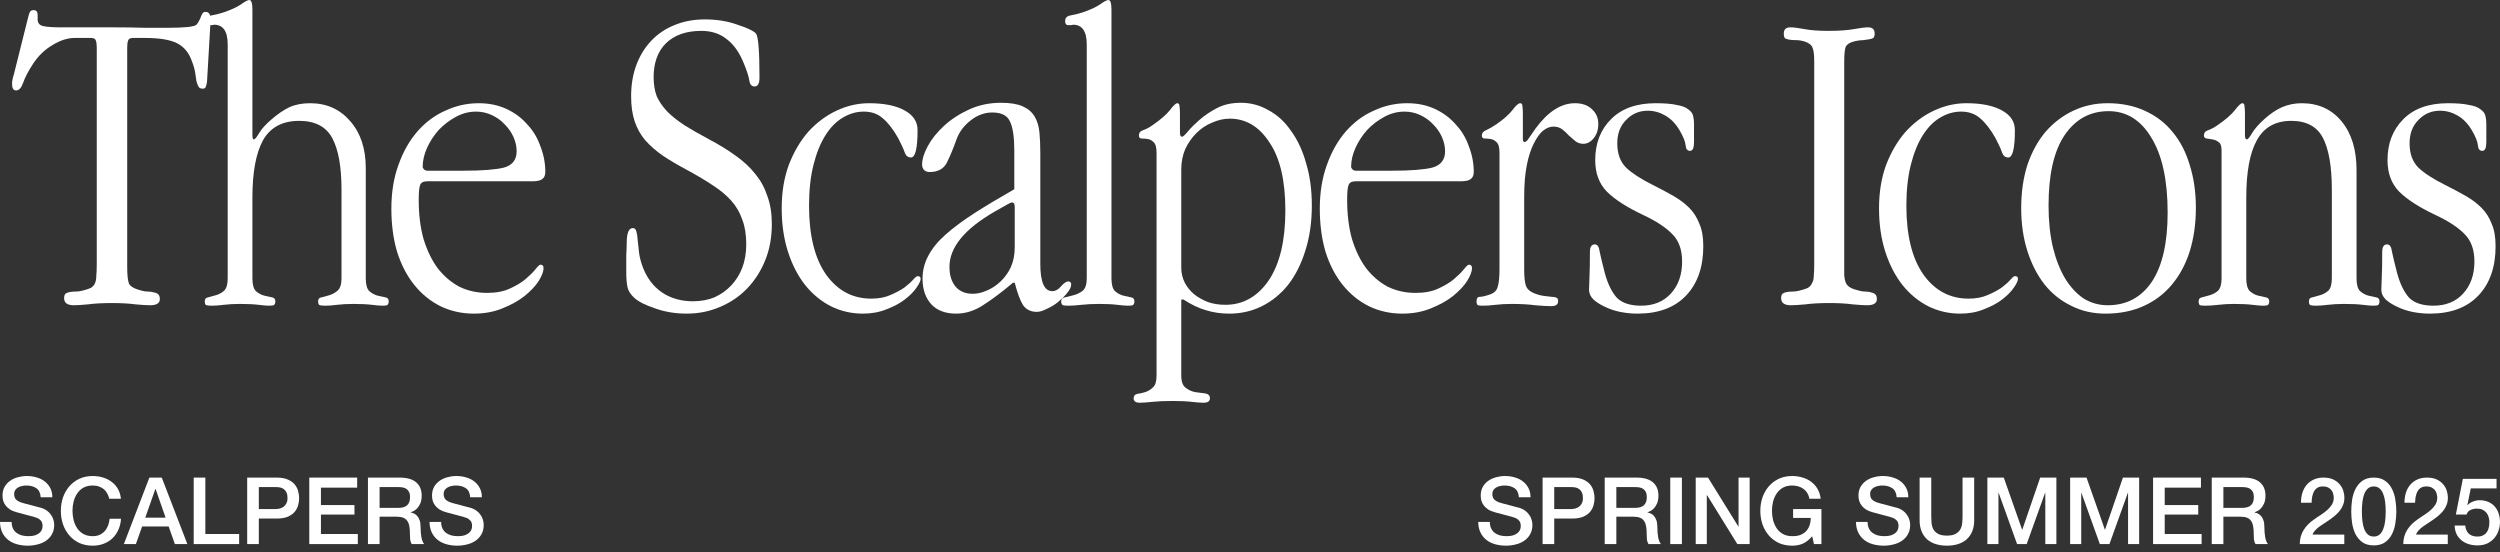 <svg width="240" height="53" viewBox="0 0 240 53" fill="none" xmlns="http://www.w3.org/2000/svg">
<rect x="0" y="0" width="240" height="53" fill="#333333" stroke="none"/>
<path d="M235.003 9.909C235.878 9.909 236.555 9.966 237.035 10.079C237.544 10.163 237.911 10.304 238.136 10.502C238.39 10.671 238.546 10.883 238.602 11.137C238.659 11.363 238.687 11.617 238.687 11.899V13.636C238.687 14.2 238.56 14.483 238.306 14.483C238.052 14.483 237.911 14.313 237.882 13.975C237.854 13.607 237.656 13.113 237.289 12.492C236.922 11.871 236.471 11.405 235.934 11.095C235.398 10.784 234.833 10.629 234.24 10.629C233.422 10.629 232.73 10.925 232.166 11.518C231.601 12.083 231.319 12.831 231.319 13.763C231.319 14.751 231.601 15.527 232.166 16.092C232.73 16.628 233.577 17.179 234.706 17.743C235.44 18.11 236.104 18.463 236.697 18.802C237.289 19.141 237.798 19.522 238.221 19.945C238.645 20.369 238.969 20.877 239.195 21.47C239.449 22.034 239.576 22.754 239.576 23.63C239.576 25.634 239.026 27.215 237.925 28.372C236.824 29.53 235.271 30.108 233.267 30.108C232.702 30.108 232.137 30.052 231.573 29.939C231.036 29.826 230.542 29.657 230.091 29.431C229.667 29.233 229.314 29.008 229.032 28.753C228.75 28.471 228.608 28.161 228.608 27.822C228.608 27.596 228.623 27.187 228.651 26.594C228.679 25.973 228.693 25.168 228.693 24.18C228.693 23.7 228.848 23.46 229.159 23.46C229.413 23.46 229.568 23.686 229.625 24.138C229.709 24.561 229.879 25.267 230.133 26.255C230.415 27.271 230.796 28.048 231.276 28.584C231.784 29.092 232.561 29.346 233.605 29.346C234.791 29.346 235.737 28.965 236.443 28.203C237.177 27.412 237.544 26.382 237.544 25.112C237.544 23.982 237.233 23.107 236.612 22.486C235.991 21.837 235.045 21.216 233.775 20.623C232.222 19.889 231.064 19.141 230.302 18.378C229.568 17.616 229.201 16.614 229.201 15.372C229.201 13.763 229.709 12.45 230.726 11.434C231.742 10.417 233.168 9.909 235.003 9.909Z" fill="white"/>
<path d="M215.515 10.925V12.916C215.515 13.226 215.571 13.382 215.684 13.382C215.797 13.382 215.966 13.184 216.192 12.789C216.446 12.365 216.842 11.914 217.378 11.434C217.943 10.925 218.507 10.544 219.072 10.29C219.665 10.036 220.3 9.909 220.977 9.909C222.558 9.909 223.829 10.488 224.789 11.645C225.749 12.803 226.228 14.37 226.228 16.346V26.721C226.228 27.314 226.341 27.723 226.567 27.949C226.793 28.146 227.047 28.288 227.329 28.372C227.612 28.429 227.866 28.485 228.092 28.542C228.318 28.57 228.43 28.697 228.43 28.923C228.43 29.12 228.374 29.247 228.261 29.304C228.176 29.332 228.021 29.346 227.795 29.346C227.598 29.346 227.273 29.318 226.821 29.262C226.37 29.205 225.777 29.177 225.043 29.177C224.45 29.177 223.928 29.205 223.476 29.262C223.052 29.318 222.685 29.346 222.375 29.346C222.121 29.346 221.937 29.332 221.824 29.304C221.711 29.276 221.655 29.149 221.655 28.923C221.655 28.697 221.768 28.57 221.994 28.542C222.22 28.485 222.474 28.415 222.756 28.33C223.038 28.245 223.292 28.104 223.518 27.907C223.744 27.681 223.857 27.285 223.857 26.721V18.209C223.857 16.007 223.575 14.356 223.01 13.255C222.445 12.153 221.429 11.603 219.961 11.603C218.437 11.603 217.336 12.224 216.658 13.466C215.981 14.68 215.642 16.515 215.642 18.971V26.721C215.642 27.314 215.755 27.723 215.981 27.949C216.206 28.146 216.46 28.288 216.743 28.372C217.025 28.429 217.279 28.485 217.505 28.542C217.731 28.57 217.844 28.697 217.844 28.923C217.844 29.12 217.787 29.247 217.674 29.304C217.59 29.332 217.434 29.346 217.209 29.346C217.011 29.346 216.686 29.318 216.235 29.262C215.783 29.205 215.19 29.177 214.456 29.177C213.92 29.177 213.426 29.205 212.974 29.262C212.522 29.318 212.099 29.346 211.704 29.346C211.478 29.346 211.308 29.332 211.195 29.304C211.111 29.247 211.068 29.12 211.068 28.923C211.068 28.697 211.181 28.57 211.407 28.542C211.633 28.485 211.887 28.415 212.169 28.33C212.452 28.245 212.706 28.104 212.932 27.907C213.157 27.681 213.27 27.285 213.27 26.721V14.44C213.27 14.017 213.172 13.749 212.974 13.636C212.805 13.495 212.607 13.41 212.381 13.382C212.183 13.353 212 13.325 211.831 13.297C211.661 13.269 211.577 13.17 211.577 13.001C211.577 12.746 211.718 12.577 212 12.492C212.311 12.379 212.621 12.21 212.932 11.984C213.666 11.476 214.202 11.01 214.541 10.587C214.88 10.135 215.12 9.909 215.261 9.909C215.402 9.909 215.472 10.008 215.472 10.206C215.501 10.375 215.515 10.615 215.515 10.925Z" fill="white"/>
<path d="M202.335 9.909C203.662 9.909 204.848 10.149 205.892 10.629C206.965 11.109 207.854 11.787 208.56 12.662C209.294 13.537 209.845 14.595 210.212 15.838C210.607 17.08 210.804 18.449 210.804 19.945C210.804 21.47 210.607 22.867 210.212 24.138C209.816 25.38 209.238 26.453 208.475 27.356C207.741 28.231 206.838 28.909 205.765 29.389C204.692 29.869 203.478 30.108 202.123 30.108C200.909 30.108 199.808 29.854 198.82 29.346C197.832 28.866 196.985 28.189 196.28 27.314C195.574 26.41 195.023 25.337 194.628 24.095C194.233 22.853 194.035 21.484 194.035 19.988C194.035 18.463 194.233 17.08 194.628 15.838C195.051 14.595 195.63 13.537 196.364 12.662C197.126 11.787 198.016 11.109 199.032 10.629C200.048 10.149 201.149 9.909 202.335 9.909ZM202.42 10.671C200.641 10.671 199.23 11.448 198.185 13.001C197.169 14.525 196.661 16.769 196.661 19.734C196.661 21.23 196.802 22.571 197.084 23.756C197.366 24.914 197.762 25.916 198.27 26.763C198.778 27.582 199.371 28.217 200.048 28.669C200.754 29.092 201.516 29.304 202.335 29.304C204.142 29.304 205.553 28.556 206.57 27.059C207.586 25.535 208.094 23.319 208.094 20.411C208.094 17.306 207.572 14.906 206.527 13.212C205.511 11.518 204.142 10.671 202.42 10.671Z" fill="white"/>
<path d="M188.771 9.909C190.211 9.909 191.34 10.135 192.159 10.587C193.006 11.038 193.429 11.674 193.429 12.492C193.429 14.243 193.218 15.118 192.794 15.118C192.512 15.118 192.314 14.963 192.201 14.652C192.088 14.313 191.877 13.847 191.566 13.255C191.086 12.408 190.592 11.772 190.084 11.349C189.604 10.925 188.997 10.714 188.263 10.714C187.557 10.714 186.88 10.911 186.231 11.307C185.609 11.674 185.059 12.238 184.579 13.001C184.099 13.763 183.718 14.709 183.436 15.838C183.153 16.967 183.012 18.266 183.012 19.734C183.012 22.613 183.563 24.829 184.664 26.382C185.765 27.907 187.205 28.669 188.983 28.669C189.689 28.669 190.296 28.556 190.804 28.33C191.34 28.104 191.792 27.864 192.159 27.61C192.526 27.328 192.808 27.074 193.006 26.848C193.204 26.622 193.345 26.509 193.429 26.509C193.627 26.509 193.726 26.594 193.726 26.763C193.726 26.961 193.585 27.257 193.302 27.652C193.048 28.019 192.681 28.386 192.201 28.753C191.721 29.12 191.143 29.431 190.465 29.685C189.788 29.967 189.025 30.108 188.178 30.108C187.077 30.108 186.047 29.869 185.087 29.389C184.156 28.909 183.337 28.231 182.631 27.356C181.925 26.453 181.375 25.38 180.98 24.138C180.584 22.895 180.387 21.512 180.387 19.988C180.387 18.463 180.613 17.08 181.064 15.838C181.544 14.595 182.165 13.537 182.928 12.662C183.718 11.787 184.621 11.109 185.638 10.629C186.654 10.149 187.699 9.909 188.771 9.909Z" fill="white"/>
<path d="M177.046 5.929V25.323C177.046 25.775 177.046 26.156 177.046 26.467C177.074 26.749 177.13 26.989 177.215 27.186C177.3 27.356 177.441 27.497 177.639 27.61C177.836 27.723 178.119 27.822 178.486 27.906C178.683 27.963 178.881 27.991 179.078 27.991C179.304 27.991 179.488 28.019 179.629 28.076C179.798 28.104 179.925 28.16 180.01 28.245C180.123 28.33 180.179 28.485 180.179 28.711C180.179 29.106 179.869 29.304 179.248 29.304C178.937 29.304 178.471 29.276 177.85 29.219C177.258 29.134 176.509 29.092 175.606 29.092C174.703 29.092 173.94 29.134 173.319 29.219C172.698 29.276 172.232 29.304 171.922 29.304C171.301 29.304 170.99 29.078 170.99 28.626C170.99 28.429 171.033 28.288 171.117 28.203C171.23 28.118 171.371 28.062 171.541 28.033C171.71 28.005 171.894 27.991 172.091 27.991C172.289 27.991 172.501 27.963 172.726 27.906C173.065 27.822 173.333 27.737 173.531 27.652C173.729 27.539 173.87 27.384 173.954 27.186C174.067 26.989 174.124 26.749 174.124 26.467C174.152 26.184 174.166 25.803 174.166 25.323V5.929C174.166 5.251 174.11 4.799 173.997 4.573C173.912 4.319 173.658 4.122 173.235 3.981C172.952 3.896 172.684 3.854 172.43 3.854C172.204 3.854 171.992 3.839 171.795 3.811C171.625 3.783 171.484 3.741 171.371 3.684C171.287 3.599 171.244 3.444 171.244 3.218C171.244 2.823 171.456 2.625 171.88 2.625C172.19 2.625 172.642 2.682 173.235 2.795C173.827 2.908 174.59 2.964 175.521 2.964C176.538 2.964 177.356 2.908 177.977 2.795C178.599 2.682 179.05 2.625 179.333 2.625C179.756 2.625 179.968 2.823 179.968 3.218C179.968 3.416 179.925 3.557 179.841 3.642C179.756 3.698 179.629 3.741 179.46 3.769C179.29 3.797 179.093 3.825 178.867 3.854C178.641 3.854 178.401 3.882 178.147 3.938C177.61 4.051 177.286 4.249 177.173 4.531C177.088 4.785 177.046 5.251 177.046 5.929Z" fill="white"/>
<path d="M158.942 9.909C159.817 9.909 160.495 9.966 160.975 10.079C161.483 10.163 161.85 10.304 162.076 10.502C162.33 10.671 162.485 10.883 162.542 11.137C162.598 11.363 162.626 11.617 162.626 11.899V13.636C162.626 14.2 162.499 14.483 162.245 14.483C161.991 14.483 161.85 14.313 161.822 13.975C161.794 13.607 161.596 13.113 161.229 12.492C160.862 11.871 160.41 11.405 159.874 11.095C159.337 10.784 158.773 10.629 158.18 10.629C157.361 10.629 156.67 10.925 156.105 11.518C155.54 12.083 155.258 12.831 155.258 13.763C155.258 14.751 155.54 15.527 156.105 16.092C156.67 16.628 157.517 17.179 158.646 17.743C159.38 18.11 160.043 18.463 160.636 18.802C161.229 19.141 161.737 19.522 162.161 19.945C162.584 20.369 162.909 20.877 163.134 21.47C163.389 22.034 163.516 22.754 163.516 23.63C163.516 25.634 162.965 27.215 161.864 28.372C160.763 29.53 159.21 30.108 157.206 30.108C156.641 30.108 156.077 30.052 155.512 29.939C154.976 29.826 154.482 29.657 154.03 29.431C153.607 29.233 153.254 29.008 152.971 28.753C152.689 28.471 152.548 28.161 152.548 27.822C152.548 27.596 152.562 27.187 152.59 26.594C152.618 25.973 152.633 25.168 152.633 24.18C152.633 23.7 152.788 23.46 153.098 23.46C153.352 23.46 153.508 23.686 153.564 24.138C153.649 24.561 153.818 25.267 154.072 26.255C154.355 27.271 154.736 28.048 155.216 28.584C155.724 29.092 156.5 29.346 157.545 29.346C158.73 29.346 159.676 28.965 160.382 28.203C161.116 27.412 161.483 26.382 161.483 25.112C161.483 23.982 161.172 23.107 160.551 22.486C159.93 21.837 158.985 21.216 157.714 20.623C156.161 19.889 155.004 19.141 154.242 18.378C153.508 17.616 153.141 16.614 153.141 15.372C153.141 13.763 153.649 12.45 154.665 11.434C155.681 10.417 157.107 9.909 158.942 9.909Z" fill="white"/>
<path d="M146.195 10.925V13.339C146.195 13.537 146.252 13.636 146.365 13.636C146.45 13.636 146.548 13.565 146.661 13.424L147.423 12.323C148.609 10.714 149.865 9.909 151.192 9.909C151.898 9.909 152.449 10.107 152.844 10.502C153.239 10.869 153.437 11.335 153.437 11.899C153.437 12.464 153.281 12.93 152.971 13.297C152.689 13.636 152.364 13.805 151.997 13.805C151.715 13.805 151.461 13.72 151.235 13.551C151.037 13.382 150.825 13.198 150.599 13.001C150.402 12.775 150.19 12.577 149.964 12.408C149.738 12.238 149.456 12.153 149.117 12.153C148.807 12.153 148.482 12.281 148.143 12.535C147.833 12.789 147.536 13.198 147.254 13.763C146.972 14.299 146.746 14.991 146.577 15.838C146.407 16.685 146.322 17.701 146.322 18.887V25.874C146.322 26.608 146.379 27.13 146.492 27.441C146.605 27.751 146.873 27.991 147.296 28.161C147.663 28.302 147.988 28.386 148.27 28.415C148.553 28.443 148.793 28.471 148.99 28.499C149.188 28.499 149.329 28.528 149.414 28.584C149.527 28.612 149.583 28.725 149.583 28.923C149.583 29.233 149.357 29.389 148.906 29.389C148.539 29.389 148.03 29.36 147.381 29.304C146.76 29.219 146.012 29.177 145.137 29.177C144.572 29.177 144.05 29.205 143.57 29.262C143.118 29.318 142.723 29.346 142.384 29.346C142.158 29.346 141.989 29.332 141.876 29.304C141.791 29.247 141.749 29.12 141.749 28.923C141.749 28.64 141.848 28.499 142.045 28.499C142.271 28.499 142.624 28.415 143.104 28.245C143.471 28.104 143.697 27.864 143.782 27.525C143.895 27.158 143.951 26.608 143.951 25.874V14.652C143.951 14.144 143.852 13.805 143.655 13.636C143.485 13.466 143.288 13.367 143.062 13.339C142.864 13.311 142.681 13.297 142.511 13.297C142.342 13.297 142.257 13.198 142.257 13.001C142.257 12.775 142.398 12.605 142.681 12.492C142.991 12.351 143.33 12.153 143.697 11.899C144.346 11.448 144.84 11.01 145.179 10.587C145.518 10.135 145.772 9.909 145.941 9.909C146.082 9.909 146.153 10.008 146.153 10.206C146.181 10.375 146.195 10.615 146.195 10.925Z" fill="white"/>
<path d="M133.646 16.388C135.396 16.388 136.681 16.289 137.5 16.092C138.318 15.866 138.728 15.344 138.728 14.525C138.728 14.073 138.629 13.622 138.431 13.17C138.234 12.718 137.951 12.309 137.584 11.942C137.245 11.575 136.836 11.278 136.356 11.053C135.876 10.827 135.368 10.714 134.832 10.714C134.154 10.714 133.505 10.883 132.884 11.222C132.263 11.561 131.712 11.984 131.232 12.492C130.781 13.001 130.414 13.565 130.131 14.186C129.849 14.807 129.708 15.414 129.708 16.007C129.708 16.092 129.75 16.177 129.835 16.261C129.92 16.346 130.032 16.388 130.174 16.388H133.646ZM140.21 17.404H130.131C129.764 17.404 129.538 17.532 129.454 17.786C129.369 18.012 129.327 18.477 129.327 19.183C129.327 20.595 129.482 21.851 129.792 22.952C130.131 24.053 130.583 24.985 131.148 25.747C131.74 26.509 132.432 27.102 133.223 27.525C134.041 27.921 134.931 28.118 135.89 28.118C136.766 28.118 137.5 27.977 138.092 27.695C138.713 27.412 139.222 27.102 139.617 26.763C140.012 26.424 140.323 26.114 140.548 25.831C140.774 25.549 140.93 25.408 141.014 25.408C141.212 25.408 141.311 25.521 141.311 25.747C141.311 26.057 141.155 26.467 140.845 26.975C140.534 27.455 140.083 27.935 139.49 28.415C138.925 28.866 138.219 29.262 137.373 29.6C136.554 29.939 135.636 30.108 134.62 30.108C133.463 30.108 132.39 29.869 131.402 29.389C130.442 28.909 129.609 28.231 128.903 27.356C128.197 26.481 127.647 25.422 127.252 24.18C126.885 22.938 126.701 21.555 126.701 20.03C126.701 18.477 126.927 17.08 127.379 15.838C127.83 14.567 128.437 13.495 129.2 12.619C129.962 11.744 130.851 11.081 131.867 10.629C132.884 10.149 133.957 9.909 135.086 9.909C136.074 9.909 136.963 10.093 137.754 10.46C138.544 10.827 139.208 11.321 139.744 11.942C140.309 12.535 140.732 13.24 141.014 14.059C141.325 14.85 141.48 15.668 141.48 16.515C141.48 16.826 141.381 17.052 141.184 17.193C141.014 17.334 140.69 17.404 140.21 17.404Z" fill="white"/>
<path d="M113.275 10.925V12.746C113.275 13 113.345 13.127 113.486 13.127C113.571 13.127 113.754 12.958 114.037 12.619C114.319 12.28 114.686 11.914 115.138 11.518C115.618 11.095 116.182 10.714 116.832 10.375C117.481 10.036 118.243 9.867 119.118 9.867C120.078 9.867 120.967 10.107 121.786 10.587C122.633 11.038 123.353 11.702 123.946 12.577C124.567 13.424 125.047 14.454 125.386 15.668C125.753 16.882 125.936 18.237 125.936 19.733C125.936 21.343 125.724 22.797 125.301 24.095C124.906 25.366 124.355 26.452 123.649 27.356C122.944 28.231 122.111 28.909 121.151 29.389C120.191 29.868 119.147 30.108 118.017 30.108C117.199 30.108 116.436 29.995 115.731 29.77C115.053 29.572 114.347 29.233 113.613 28.753H113.402V36.037C113.402 36.63 113.543 37.025 113.825 37.223C114.107 37.448 114.418 37.59 114.757 37.646C115.124 37.703 115.448 37.745 115.731 37.773C116.013 37.83 116.154 37.985 116.154 38.239C116.154 38.521 115.942 38.662 115.519 38.662C115.265 38.662 114.898 38.634 114.418 38.578C113.938 38.521 113.331 38.493 112.597 38.493C111.807 38.493 111.143 38.521 110.607 38.578C110.099 38.634 109.703 38.662 109.421 38.662C109.026 38.662 108.828 38.521 108.828 38.239C108.828 38.013 108.941 37.872 109.167 37.815C109.393 37.787 109.647 37.731 109.929 37.646C110.211 37.561 110.466 37.406 110.691 37.18C110.917 36.983 111.03 36.602 111.03 36.037V14.652C111.03 14.144 110.931 13.805 110.734 13.636C110.564 13.466 110.367 13.367 110.141 13.339C109.943 13.311 109.76 13.297 109.59 13.297C109.421 13.297 109.336 13.198 109.336 13C109.336 12.746 109.477 12.577 109.76 12.492C110.07 12.379 110.381 12.21 110.691 11.984C111.425 11.476 111.962 11.01 112.301 10.587C112.639 10.135 112.879 9.909 113.02 9.909C113.162 9.909 113.232 10.008 113.232 10.206C113.26 10.375 113.275 10.615 113.275 10.925ZM113.402 25.704C113.402 26.212 113.514 26.692 113.74 27.144C113.966 27.568 114.263 27.935 114.63 28.245C115.025 28.556 115.477 28.81 115.985 29.007C116.493 29.177 117.043 29.261 117.636 29.261C119.33 29.261 120.713 28.485 121.786 26.932C122.859 25.351 123.395 23.107 123.395 20.199C123.395 17.348 122.887 15.174 121.871 13.678C120.883 12.153 119.612 11.391 118.06 11.391C117.495 11.391 116.93 11.518 116.366 11.772C115.801 11.998 115.293 12.337 114.841 12.789C114.418 13.212 114.065 13.72 113.783 14.313C113.529 14.906 113.402 15.555 113.402 16.261V25.704Z" fill="white"/>
<path d="M106.701 0.932V26.721C106.701 27.314 106.813 27.723 107.039 27.949C107.265 28.146 107.519 28.288 107.802 28.372C108.084 28.429 108.338 28.485 108.564 28.542C108.79 28.57 108.903 28.697 108.903 28.923C108.903 29.12 108.846 29.247 108.733 29.304C108.648 29.332 108.493 29.346 108.267 29.346C108.042 29.346 107.703 29.318 107.251 29.262C106.799 29.205 106.221 29.177 105.515 29.177C104.894 29.177 104.329 29.205 103.821 29.262C103.341 29.318 102.932 29.346 102.593 29.346C102.339 29.346 102.155 29.332 102.042 29.304C101.93 29.247 101.873 29.12 101.873 28.923C101.873 28.697 102 28.57 102.254 28.542C102.508 28.485 102.791 28.415 103.101 28.33C103.412 28.245 103.694 28.104 103.948 27.906C104.202 27.68 104.329 27.285 104.329 26.721V4.277C104.329 3.007 103.892 2.371 103.016 2.371C102.988 2.371 102.932 2.386 102.847 2.414C102.791 2.414 102.692 2.414 102.551 2.414C102.353 2.414 102.254 2.287 102.254 2.033C102.254 1.722 102.424 1.539 102.762 1.482C103.101 1.426 103.496 1.327 103.948 1.186C104.682 0.932 105.233 0.678 105.6 0.423C105.995 0.141 106.263 0 106.404 0C106.602 0 106.701 0.311 106.701 0.932Z" fill="white"/>
<path d="M99.87 14.694V25.323C99.87 27.073 100.251 27.949 101.014 27.949C101.324 27.949 101.607 27.793 101.861 27.483C102.143 27.172 102.369 27.017 102.538 27.017C102.736 27.017 102.835 27.116 102.835 27.314C102.835 27.539 102.708 27.808 102.454 28.118C102.228 28.4 101.945 28.683 101.607 28.965C101.268 29.247 100.901 29.473 100.506 29.642C100.139 29.84 99.814 29.939 99.532 29.939C98.967 29.939 98.529 29.727 98.219 29.304C97.936 28.852 97.668 28.132 97.414 27.144H97.245C96.172 28.047 95.212 28.767 94.365 29.304C93.547 29.84 92.686 30.108 91.782 30.108C90.766 30.108 89.975 29.812 89.411 29.219C88.846 28.598 88.564 27.779 88.564 26.763C88.564 25.973 88.747 25.238 89.114 24.561C89.481 23.855 90.032 23.178 90.766 22.528C91.528 21.851 92.46 21.159 93.561 20.453C94.662 19.748 95.932 18.985 97.372 18.167V14.44C97.372 13.142 97.231 12.21 96.948 11.645C96.694 11.081 96.13 10.798 95.255 10.798C94.521 10.798 93.829 11.052 93.18 11.561C92.53 12.069 92.079 12.676 91.825 13.382C91.514 14.257 91.203 15.005 90.893 15.626C90.582 16.219 90.032 16.515 89.241 16.515C89.044 16.515 88.874 16.459 88.733 16.346C88.592 16.205 88.522 16.021 88.522 15.795C88.522 15.287 88.705 14.694 89.072 14.017C89.439 13.339 89.961 12.69 90.639 12.069C91.316 11.448 92.121 10.925 93.053 10.502C93.984 10.078 95.001 9.867 96.102 9.867C96.977 9.867 97.668 9.98 98.177 10.206C98.685 10.431 99.066 10.756 99.32 11.179C99.574 11.603 99.729 12.111 99.786 12.704C99.842 13.297 99.87 13.96 99.87 14.694ZM97.414 19.86C97.414 19.578 97.33 19.437 97.16 19.437C97.076 19.437 96.934 19.494 96.737 19.606L95.466 20.326C92.587 21.992 91.147 23.756 91.147 25.62C91.147 26.41 91.345 27.045 91.74 27.525C92.135 27.977 92.686 28.203 93.391 28.203C93.815 28.203 94.252 28.104 94.704 27.906C95.184 27.709 95.622 27.426 96.017 27.059C96.44 26.664 96.779 26.198 97.033 25.662C97.287 25.097 97.414 24.462 97.414 23.756V19.86Z" fill="white"/>
<path d="M83.428 9.909C84.867 9.909 85.997 10.135 86.815 10.587C87.662 11.038 88.086 11.674 88.086 12.492C88.086 14.243 87.874 15.118 87.451 15.118C87.168 15.118 86.971 14.963 86.858 14.652C86.745 14.313 86.533 13.847 86.222 13.255C85.743 12.408 85.249 11.772 84.74 11.349C84.26 10.925 83.653 10.714 82.919 10.714C82.214 10.714 81.536 10.911 80.887 11.307C80.266 11.674 79.715 12.238 79.235 13.001C78.755 13.763 78.374 14.709 78.092 15.838C77.81 16.967 77.668 18.266 77.668 19.734C77.668 22.613 78.219 24.829 79.32 26.382C80.421 27.907 81.861 28.669 83.639 28.669C84.345 28.669 84.952 28.556 85.46 28.33C85.997 28.104 86.448 27.864 86.815 27.61C87.182 27.328 87.465 27.074 87.662 26.848C87.86 26.622 88.001 26.509 88.086 26.509C88.283 26.509 88.382 26.594 88.382 26.763C88.382 26.961 88.241 27.257 87.959 27.652C87.705 28.019 87.338 28.386 86.858 28.753C86.378 29.12 85.799 29.431 85.121 29.685C84.444 29.967 83.682 30.108 82.835 30.108C81.734 30.108 80.703 29.869 79.743 29.389C78.812 28.909 77.993 28.231 77.287 27.356C76.582 26.453 76.031 25.38 75.636 24.138C75.241 22.895 75.043 21.512 75.043 19.988C75.043 18.463 75.269 17.08 75.721 15.838C76.2 14.595 76.822 13.537 77.584 12.662C78.374 11.787 79.278 11.109 80.294 10.629C81.31 10.149 82.355 9.909 83.428 9.909Z" fill="white"/>
<path d="M60.588 9.232C60.588 8.131 60.757 7.128 61.096 6.225C61.435 5.322 61.915 4.545 62.536 3.896C63.157 3.247 63.891 2.753 64.738 2.414C65.613 2.047 66.587 1.863 67.66 1.863C68.817 1.863 69.862 2.033 70.793 2.371C71.753 2.682 72.346 2.964 72.572 3.218C72.798 3.501 72.911 4.912 72.911 7.453C72.911 8.018 72.755 8.3 72.445 8.3C72.163 8.3 71.993 8.116 71.937 7.749C71.88 7.354 71.711 6.818 71.429 6.14C71.005 5.067 70.455 4.277 69.777 3.769C69.128 3.232 68.309 2.964 67.321 2.964C65.881 2.964 64.752 3.36 63.933 4.15C63.143 4.94 62.748 6.027 62.748 7.411C62.748 8.088 62.846 8.695 63.044 9.232C63.27 9.74 63.609 10.234 64.06 10.714C64.512 11.165 65.062 11.603 65.712 12.027C66.389 12.45 67.18 12.902 68.083 13.382C69.043 13.89 69.89 14.412 70.624 14.948C71.386 15.485 72.022 16.078 72.53 16.727C73.038 17.348 73.419 18.054 73.673 18.844C73.955 19.607 74.096 20.496 74.096 21.512C74.096 22.782 73.885 23.94 73.461 24.985C73.038 26.029 72.459 26.932 71.725 27.695C70.991 28.457 70.116 29.05 69.1 29.473C68.112 29.897 67.053 30.108 65.924 30.108C64.823 30.108 63.806 29.939 62.875 29.6C61.943 29.29 61.279 28.951 60.884 28.584C60.545 28.273 60.334 27.949 60.249 27.61C60.164 27.243 60.122 26.749 60.122 26.128C60.122 25.479 60.122 24.928 60.122 24.476C60.15 24.025 60.164 23.643 60.164 23.333C60.164 22.373 60.362 21.893 60.757 21.893C60.927 21.893 61.04 22.006 61.096 22.232C61.153 22.43 61.195 22.712 61.223 23.079C61.251 23.418 61.294 23.813 61.35 24.265C61.407 24.716 61.534 25.196 61.731 25.704C62.127 26.721 62.733 27.511 63.552 28.076C64.399 28.64 65.387 28.923 66.516 28.923C67.279 28.923 67.97 28.796 68.591 28.542C69.213 28.259 69.749 27.878 70.201 27.398C70.652 26.918 71.005 26.354 71.259 25.704C71.513 25.027 71.64 24.279 71.64 23.46C71.64 22.528 71.513 21.738 71.259 21.089C71.033 20.411 70.68 19.804 70.201 19.268C69.721 18.731 69.128 18.237 68.422 17.786C67.745 17.334 66.94 16.854 66.008 16.346C65.105 15.866 64.314 15.4 63.637 14.948C62.987 14.497 62.423 14.003 61.943 13.466C61.491 12.93 61.153 12.323 60.927 11.645C60.701 10.968 60.588 10.163 60.588 9.232Z" fill="white"/>
<path d="M44.516 16.388C46.267 16.388 47.551 16.289 48.37 16.092C49.188 15.866 49.598 15.344 49.598 14.525C49.598 14.073 49.499 13.622 49.301 13.17C49.104 12.718 48.821 12.309 48.454 11.942C48.116 11.575 47.706 11.278 47.226 11.053C46.746 10.827 46.238 10.714 45.702 10.714C45.024 10.714 44.375 10.883 43.754 11.222C43.133 11.561 42.582 11.984 42.102 12.492C41.651 13.001 41.284 13.565 41.001 14.186C40.719 14.807 40.578 15.414 40.578 16.007C40.578 16.092 40.62 16.177 40.705 16.261C40.79 16.346 40.903 16.388 41.044 16.388H44.516ZM51.08 17.404H41.001C40.634 17.404 40.408 17.532 40.324 17.786C40.239 18.012 40.197 18.477 40.197 19.183C40.197 20.595 40.352 21.851 40.663 22.952C41.001 24.053 41.453 24.985 42.018 25.747C42.611 26.509 43.302 27.102 44.093 27.525C44.911 27.921 45.801 28.118 46.761 28.118C47.636 28.118 48.37 27.977 48.962 27.695C49.584 27.412 50.092 27.102 50.487 26.763C50.882 26.424 51.193 26.114 51.419 25.831C51.645 25.549 51.8 25.408 51.884 25.408C52.082 25.408 52.181 25.521 52.181 25.747C52.181 26.057 52.026 26.467 51.715 26.975C51.404 27.455 50.953 27.935 50.36 28.415C49.795 28.866 49.09 29.262 48.243 29.6C47.424 29.939 46.506 30.108 45.49 30.108C44.333 30.108 43.26 29.869 42.272 29.389C41.312 28.909 40.479 28.231 39.773 27.356C39.068 26.481 38.517 25.422 38.122 24.18C37.755 22.938 37.571 21.555 37.571 20.03C37.571 18.477 37.797 17.08 38.249 15.838C38.7 14.567 39.307 13.495 40.07 12.619C40.832 11.744 41.721 11.081 42.738 10.629C43.754 10.149 44.827 9.909 45.956 9.909C46.944 9.909 47.833 10.093 48.624 10.46C49.414 10.827 50.078 11.321 50.614 11.942C51.179 12.535 51.602 13.24 51.884 14.059C52.195 14.85 52.35 15.668 52.35 16.515C52.35 16.826 52.251 17.052 52.054 17.193C51.884 17.334 51.56 17.404 51.08 17.404Z" fill="white"/>
<path d="M24.231 0.932V12.916C24.231 13.226 24.273 13.382 24.358 13.382C24.471 13.382 24.64 13.184 24.866 12.789C25.12 12.365 25.529 11.914 26.094 11.434C26.687 10.925 27.251 10.544 27.788 10.29C28.352 10.036 29.016 9.909 29.778 9.909C31.359 9.909 32.644 10.488 33.632 11.645C34.62 12.774 35.114 14.271 35.114 16.134V26.721C35.114 27.314 35.227 27.723 35.453 27.949C35.678 28.146 35.932 28.288 36.215 28.372C36.497 28.429 36.751 28.485 36.977 28.542C37.203 28.57 37.316 28.697 37.316 28.923C37.316 29.12 37.259 29.247 37.146 29.304C37.062 29.332 36.906 29.346 36.681 29.346C36.483 29.346 36.158 29.318 35.707 29.262C35.255 29.205 34.662 29.177 33.928 29.177C33.335 29.177 32.813 29.205 32.361 29.262C31.938 29.318 31.571 29.346 31.26 29.346C31.006 29.346 30.823 29.332 30.71 29.304C30.597 29.276 30.54 29.149 30.54 28.923C30.54 28.697 30.653 28.57 30.879 28.542C31.133 28.485 31.387 28.415 31.641 28.33C31.924 28.245 32.178 28.104 32.404 27.906C32.658 27.68 32.785 27.285 32.785 26.721V18.209C32.785 16.007 32.488 14.355 31.895 13.255C31.302 12.153 30.244 11.603 28.719 11.603C27.11 11.603 25.953 12.224 25.247 13.466C24.569 14.708 24.231 16.543 24.231 18.971V26.721C24.231 27.314 24.344 27.723 24.569 27.949C24.795 28.146 25.049 28.288 25.332 28.372C25.614 28.429 25.868 28.485 26.094 28.542C26.32 28.57 26.433 28.697 26.433 28.923C26.433 29.12 26.376 29.247 26.263 29.304C26.179 29.332 26.023 29.346 25.797 29.346C25.6 29.346 25.275 29.318 24.823 29.262C24.372 29.205 23.779 29.177 23.045 29.177C22.452 29.177 21.93 29.205 21.478 29.262C21.055 29.318 20.688 29.346 20.377 29.346C20.123 29.346 19.939 29.332 19.827 29.304C19.714 29.276 19.657 29.149 19.657 28.923C19.657 28.697 19.77 28.57 19.996 28.542C20.222 28.485 20.476 28.415 20.758 28.33C21.041 28.245 21.295 28.104 21.52 27.906C21.746 27.68 21.859 27.285 21.859 26.721V4.277C21.859 3.007 21.422 2.371 20.547 2.371C20.518 2.371 20.462 2.386 20.377 2.414C20.321 2.414 20.222 2.414 20.081 2.414C19.883 2.414 19.784 2.287 19.784 2.033C19.784 1.722 19.954 1.539 20.292 1.482C20.631 1.426 21.026 1.327 21.478 1.186C22.212 0.932 22.763 0.678 23.13 0.423C23.525 0.141 23.793 0 23.934 0C24.132 0 24.231 0.311 24.231 0.932Z" fill="white"/>
<path d="M20.214 1.99L19.875 7.834C19.847 8.06 19.805 8.229 19.748 8.342C19.72 8.455 19.621 8.512 19.452 8.512C19.282 8.512 19.155 8.455 19.071 8.342C18.986 8.201 18.916 8.018 18.859 7.792C18.831 7.566 18.788 7.284 18.732 6.945C18.676 6.606 18.563 6.225 18.393 5.802C18.252 5.406 18.069 5.082 17.843 4.828C17.617 4.545 17.335 4.319 16.996 4.15C16.657 3.981 16.234 3.854 15.725 3.769C15.217 3.684 14.596 3.642 13.862 3.642H12.761C12.507 3.642 12.352 3.727 12.295 3.896C12.239 4.065 12.211 4.291 12.211 4.574V25.62C12.211 26.382 12.267 26.919 12.38 27.229C12.521 27.511 12.931 27.737 13.608 27.907C13.806 27.963 14.003 27.991 14.201 27.991C14.427 27.991 14.624 28.02 14.794 28.076C14.963 28.104 15.09 28.161 15.175 28.245C15.288 28.33 15.344 28.485 15.344 28.711C15.344 29.106 15.034 29.304 14.413 29.304C14.102 29.304 13.636 29.276 13.015 29.219C12.394 29.135 11.632 29.092 10.729 29.092C9.825 29.092 9.063 29.135 8.442 29.219C7.849 29.276 7.397 29.304 7.087 29.304C6.466 29.304 6.155 29.078 6.155 28.626C6.155 28.429 6.197 28.288 6.282 28.203C6.395 28.118 6.536 28.062 6.706 28.034C6.875 28.005 7.058 27.991 7.256 27.991C7.454 27.991 7.665 27.963 7.891 27.907C8.23 27.822 8.498 27.737 8.696 27.652C8.894 27.54 9.035 27.384 9.119 27.187C9.204 26.989 9.246 26.749 9.246 26.467C9.275 26.184 9.289 25.803 9.289 25.323V4.574C9.289 4.291 9.261 4.065 9.204 3.896C9.148 3.727 8.992 3.642 8.738 3.642H7.171C6.494 3.642 5.788 3.868 5.054 4.319C4.32 4.743 3.699 5.336 3.191 6.098C2.711 6.832 2.386 7.453 2.217 7.961C2.047 8.441 1.822 8.681 1.539 8.681C1.285 8.681 1.158 8.469 1.158 8.046C1.158 7.905 1.172 7.764 1.201 7.623C1.229 7.481 1.271 7.326 1.328 7.157L2.683 1.736C2.739 1.511 2.796 1.327 2.852 1.186C2.909 1.045 3.036 0.974 3.233 0.974C3.487 0.974 3.614 1.129 3.614 1.44V1.863C3.614 2.202 3.784 2.414 4.122 2.499C4.461 2.583 5.054 2.626 5.901 2.626H10.983C12.055 2.626 13.015 2.64 13.862 2.668C14.709 2.668 15.457 2.668 16.107 2.668C17.744 2.668 18.661 2.569 18.859 2.372C18.972 2.259 19.057 2.132 19.113 1.99C19.198 1.849 19.254 1.722 19.282 1.609C19.339 1.468 19.395 1.355 19.452 1.271C19.508 1.186 19.607 1.144 19.748 1.144C20.059 1.144 20.214 1.383 20.214 1.863V1.99Z" fill="white"/>
<path d="M42.351 50.104C42.351 50.349 42.393 50.557 42.476 50.73C42.559 50.903 42.676 51.046 42.825 51.159C42.974 51.266 43.144 51.347 43.334 51.4C43.531 51.448 43.742 51.472 43.969 51.472C44.213 51.472 44.422 51.445 44.595 51.392C44.768 51.332 44.908 51.257 45.015 51.168C45.122 51.079 45.2 50.977 45.247 50.864C45.295 50.745 45.319 50.626 45.319 50.506C45.319 50.262 45.262 50.083 45.149 49.97C45.042 49.851 44.923 49.767 44.791 49.72C44.565 49.636 44.3 49.559 43.996 49.487C43.698 49.41 43.328 49.312 42.887 49.192C42.613 49.121 42.384 49.028 42.199 48.915C42.02 48.796 41.877 48.665 41.77 48.522C41.663 48.379 41.585 48.227 41.537 48.066C41.496 47.905 41.475 47.741 41.475 47.574C41.475 47.252 41.54 46.975 41.672 46.743C41.809 46.504 41.987 46.308 42.208 46.153C42.428 45.998 42.679 45.885 42.959 45.813C43.239 45.736 43.522 45.697 43.808 45.697C44.142 45.697 44.455 45.742 44.747 45.831C45.045 45.914 45.304 46.042 45.525 46.215C45.751 46.388 45.93 46.603 46.061 46.859C46.192 47.109 46.258 47.401 46.258 47.735H45.14C45.11 47.324 44.97 47.035 44.72 46.868C44.47 46.695 44.151 46.609 43.763 46.609C43.632 46.609 43.498 46.623 43.361 46.653C43.224 46.677 43.099 46.722 42.986 46.787C42.872 46.847 42.777 46.931 42.7 47.038C42.628 47.145 42.592 47.279 42.592 47.44C42.592 47.666 42.661 47.845 42.798 47.976C42.941 48.102 43.126 48.197 43.352 48.263C43.376 48.269 43.468 48.295 43.629 48.343C43.796 48.385 43.981 48.432 44.184 48.486C44.386 48.54 44.583 48.593 44.774 48.647C44.97 48.695 45.11 48.73 45.194 48.754C45.402 48.82 45.584 48.909 45.739 49.022C45.894 49.136 46.022 49.267 46.123 49.416C46.231 49.559 46.308 49.714 46.356 49.881C46.41 50.047 46.436 50.214 46.436 50.381C46.436 50.739 46.362 51.046 46.213 51.302C46.07 51.552 45.879 51.758 45.641 51.919C45.402 52.08 45.131 52.196 44.827 52.268C44.523 52.345 44.213 52.384 43.898 52.384C43.534 52.384 43.191 52.339 42.869 52.25C42.548 52.16 42.267 52.023 42.029 51.839C41.791 51.654 41.6 51.418 41.457 51.132C41.314 50.84 41.239 50.498 41.233 50.104H42.351Z" fill="white"/>
<path d="M35.323 45.849H38.372C39.075 45.849 39.602 46.001 39.954 46.305C40.306 46.608 40.482 47.032 40.482 47.574C40.482 47.878 40.437 48.131 40.347 48.334C40.258 48.531 40.154 48.691 40.035 48.817C39.915 48.936 39.796 49.022 39.677 49.076C39.564 49.13 39.48 49.165 39.427 49.183V49.201C39.522 49.213 39.623 49.243 39.731 49.291C39.844 49.338 39.948 49.416 40.044 49.523C40.139 49.624 40.216 49.758 40.276 49.925C40.342 50.092 40.374 50.301 40.374 50.551C40.374 50.926 40.401 51.269 40.455 51.579C40.514 51.883 40.604 52.101 40.723 52.232H39.525C39.442 52.095 39.391 51.943 39.373 51.776C39.361 51.609 39.355 51.448 39.355 51.293C39.355 51.001 39.337 50.751 39.301 50.542C39.266 50.328 39.2 50.152 39.105 50.015C39.01 49.872 38.878 49.767 38.712 49.702C38.55 49.636 38.342 49.603 38.086 49.603H36.441V52.232H35.323V45.849ZM36.441 48.754H38.273C38.631 48.754 38.902 48.671 39.087 48.504C39.272 48.331 39.364 48.075 39.364 47.735C39.364 47.532 39.334 47.368 39.275 47.243C39.215 47.112 39.132 47.011 39.024 46.939C38.923 46.868 38.804 46.82 38.667 46.796C38.536 46.772 38.399 46.761 38.255 46.761H36.441V48.754Z" fill="white"/>
<path d="M29.692 45.849H34.288V46.814H30.81V48.486H34.028V49.398H30.81V51.266H34.35V52.232H29.692V45.849Z" fill="white"/>
<path d="M23.73 45.849H26.546C26.998 45.849 27.368 45.914 27.654 46.045C27.94 46.176 28.161 46.34 28.316 46.537C28.471 46.734 28.575 46.948 28.629 47.181C28.688 47.413 28.718 47.628 28.718 47.824C28.718 48.021 28.688 48.236 28.629 48.468C28.575 48.694 28.471 48.906 28.316 49.103C28.161 49.299 27.94 49.463 27.654 49.594C27.368 49.72 26.998 49.782 26.546 49.782H24.847V52.232H23.73V45.849ZM24.847 48.87H26.483C26.608 48.87 26.736 48.852 26.867 48.817C26.998 48.781 27.118 48.724 27.225 48.647C27.338 48.563 27.428 48.456 27.493 48.325C27.565 48.188 27.601 48.018 27.601 47.815C27.601 47.607 27.571 47.434 27.511 47.297C27.451 47.16 27.371 47.053 27.27 46.975C27.168 46.892 27.052 46.835 26.921 46.805C26.79 46.775 26.65 46.761 26.501 46.761H24.847V48.87Z" fill="white"/>
<path d="M18.596 45.849H19.713V51.266H22.958V52.232H18.596V45.849Z" fill="white"/>
<path d="M14.34 45.849H15.529L17.988 52.232H16.79L16.191 50.542H13.643L13.044 52.232H11.891L14.34 45.849ZM13.947 49.693H15.896L14.939 46.948H14.912L13.947 49.693Z" fill="white"/>
<path d="M10.491 47.878C10.443 47.693 10.377 47.523 10.294 47.368C10.21 47.214 10.103 47.08 9.972 46.966C9.841 46.853 9.686 46.767 9.507 46.707C9.334 46.641 9.132 46.609 8.899 46.609C8.56 46.609 8.265 46.677 8.014 46.814C7.77 46.951 7.57 47.136 7.415 47.368C7.26 47.595 7.144 47.854 7.067 48.146C6.995 48.438 6.959 48.736 6.959 49.04C6.959 49.344 6.995 49.642 7.067 49.934C7.144 50.226 7.26 50.489 7.415 50.721C7.57 50.947 7.77 51.129 8.014 51.266C8.265 51.403 8.56 51.472 8.899 51.472C9.15 51.472 9.37 51.43 9.561 51.347C9.752 51.257 9.915 51.138 10.053 50.989C10.19 50.834 10.297 50.655 10.374 50.453C10.452 50.25 10.502 50.033 10.526 49.8H11.617C11.593 50.182 11.51 50.53 11.367 50.846C11.23 51.162 11.042 51.436 10.803 51.669C10.565 51.895 10.285 52.071 9.963 52.196C9.641 52.321 9.287 52.384 8.899 52.384C8.422 52.384 7.993 52.297 7.612 52.125C7.236 51.946 6.918 51.704 6.655 51.4C6.393 51.096 6.19 50.742 6.047 50.337C5.91 49.931 5.842 49.499 5.842 49.04C5.842 48.587 5.91 48.158 6.047 47.753C6.19 47.348 6.393 46.993 6.655 46.689C6.918 46.385 7.236 46.144 7.612 45.965C7.993 45.786 8.422 45.697 8.899 45.697C9.257 45.697 9.594 45.747 9.909 45.849C10.225 45.944 10.502 46.087 10.741 46.278C10.985 46.463 11.182 46.689 11.331 46.957C11.48 47.225 11.572 47.532 11.608 47.878H10.491Z" fill="white"/>
<path d="M1.117 50.104C1.117 50.349 1.159 50.557 1.243 50.73C1.326 50.903 1.442 51.046 1.591 51.159C1.74 51.266 1.91 51.347 2.101 51.4C2.298 51.448 2.509 51.472 2.736 51.472C2.98 51.472 3.189 51.445 3.361 51.392C3.534 51.332 3.674 51.257 3.782 51.168C3.889 51.079 3.966 50.977 4.014 50.864C4.062 50.745 4.086 50.626 4.086 50.506C4.086 50.262 4.029 50.083 3.916 49.97C3.808 49.851 3.689 49.767 3.558 49.72C3.332 49.636 3.066 49.559 2.762 49.487C2.464 49.41 2.095 49.312 1.654 49.192C1.38 49.121 1.15 49.028 0.966 48.915C0.787 48.796 0.644 48.665 0.536 48.522C0.429 48.379 0.352 48.227 0.304 48.066C0.262 47.905 0.241 47.741 0.241 47.574C0.241 47.252 0.307 46.975 0.438 46.743C0.575 46.504 0.754 46.308 0.974 46.153C1.195 45.998 1.445 45.885 1.725 45.813C2.006 45.736 2.289 45.697 2.575 45.697C2.908 45.697 3.221 45.742 3.513 45.831C3.811 45.914 4.071 46.042 4.291 46.215C4.518 46.388 4.696 46.603 4.828 46.859C4.959 47.109 5.024 47.401 5.024 47.735H3.907C3.877 47.324 3.737 47.035 3.487 46.868C3.236 46.695 2.917 46.609 2.53 46.609C2.399 46.609 2.265 46.623 2.128 46.653C1.991 46.677 1.865 46.722 1.752 46.787C1.639 46.847 1.544 46.931 1.466 47.038C1.395 47.145 1.359 47.279 1.359 47.44C1.359 47.666 1.427 47.845 1.564 47.976C1.708 48.102 1.892 48.197 2.119 48.263C2.143 48.269 2.235 48.295 2.396 48.343C2.563 48.385 2.748 48.432 2.95 48.486C3.153 48.54 3.349 48.593 3.54 48.647C3.737 48.695 3.877 48.73 3.96 48.754C4.169 48.82 4.351 48.909 4.506 49.022C4.661 49.136 4.789 49.267 4.89 49.416C4.997 49.559 5.075 49.714 5.123 49.881C5.176 50.047 5.203 50.214 5.203 50.381C5.203 50.739 5.129 51.046 4.98 51.302C4.836 51.552 4.646 51.758 4.407 51.919C4.169 52.08 3.898 52.196 3.594 52.268C3.29 52.345 2.98 52.384 2.664 52.384C2.301 52.384 1.958 52.339 1.636 52.25C1.314 52.16 1.034 52.023 0.796 51.839C0.557 51.654 0.367 51.418 0.223 51.132C0.08 50.84 0.006 50.498 0 50.104H1.117Z" fill="white"/>
<path d="M236.432 45.974H239.668V46.886H237.192L236.87 48.477L236.888 48.495C237.025 48.34 237.198 48.224 237.407 48.147C237.621 48.063 237.833 48.021 238.041 48.021C238.351 48.021 238.628 48.075 238.873 48.182C239.117 48.284 239.323 48.43 239.49 48.62C239.657 48.805 239.782 49.026 239.865 49.282C239.955 49.538 239.999 49.815 239.999 50.113C239.999 50.364 239.958 50.623 239.874 50.891C239.797 51.153 239.668 51.395 239.49 51.615C239.317 51.83 239.093 52.008 238.819 52.152C238.545 52.289 238.217 52.357 237.836 52.357C237.532 52.357 237.249 52.316 236.986 52.232C236.73 52.155 236.504 52.035 236.307 51.874C236.11 51.714 235.952 51.517 235.833 51.284C235.72 51.046 235.657 50.769 235.646 50.453H236.665C236.694 50.793 236.811 51.055 237.013 51.24C237.216 51.419 237.484 51.508 237.818 51.508C238.032 51.508 238.214 51.472 238.363 51.401C238.512 51.329 238.631 51.231 238.721 51.106C238.816 50.98 238.882 50.834 238.918 50.668C238.959 50.501 238.98 50.322 238.98 50.131C238.98 49.958 238.956 49.794 238.909 49.639C238.861 49.479 238.789 49.339 238.694 49.219C238.599 49.1 238.473 49.005 238.319 48.933C238.17 48.862 237.994 48.826 237.791 48.826C237.577 48.826 237.374 48.868 237.183 48.951C236.998 49.029 236.864 49.178 236.781 49.398H235.762L236.432 45.974Z" fill="white"/>
<path d="M234.987 52.232H230.714C230.72 51.713 230.845 51.26 231.089 50.873C231.334 50.486 231.667 50.149 232.091 49.863C232.293 49.714 232.505 49.571 232.725 49.434C232.946 49.291 233.148 49.139 233.333 48.978C233.518 48.817 233.67 48.644 233.789 48.459C233.908 48.268 233.971 48.051 233.977 47.806C233.977 47.693 233.962 47.574 233.932 47.449C233.908 47.318 233.858 47.199 233.78 47.091C233.703 46.978 233.595 46.886 233.458 46.814C233.321 46.737 233.143 46.698 232.922 46.698C232.719 46.698 232.55 46.74 232.412 46.823C232.281 46.901 232.174 47.011 232.091 47.154C232.013 47.291 231.954 47.455 231.912 47.646C231.876 47.836 231.855 48.042 231.849 48.262H230.83C230.83 47.917 230.875 47.598 230.964 47.306C231.06 47.008 231.2 46.752 231.384 46.537C231.569 46.322 231.793 46.156 232.055 46.036C232.323 45.911 232.633 45.849 232.985 45.849C233.366 45.849 233.685 45.911 233.941 46.036C234.197 46.161 234.403 46.319 234.558 46.51C234.719 46.701 234.832 46.91 234.898 47.136C234.963 47.356 234.996 47.568 234.996 47.771C234.996 48.021 234.957 48.248 234.88 48.45C234.802 48.653 234.698 48.84 234.567 49.013C234.436 49.18 234.287 49.335 234.12 49.478C233.953 49.621 233.78 49.755 233.601 49.88C233.423 50.006 233.244 50.125 233.065 50.238C232.886 50.351 232.719 50.465 232.564 50.578C232.415 50.691 232.284 50.81 232.171 50.935C232.058 51.055 231.98 51.183 231.939 51.32H234.987V52.232Z" fill="white"/>
<path d="M227.883 45.849C228.33 45.849 228.694 45.953 228.974 46.161C229.26 46.364 229.48 46.626 229.635 46.948C229.796 47.264 229.904 47.613 229.957 47.994C230.017 48.376 230.047 48.745 230.047 49.103C230.047 49.46 230.017 49.83 229.957 50.211C229.904 50.593 229.796 50.944 229.635 51.266C229.48 51.582 229.26 51.844 228.974 52.053C228.694 52.256 228.33 52.357 227.883 52.357C227.436 52.357 227.07 52.256 226.784 52.053C226.503 51.844 226.283 51.582 226.122 51.266C225.967 50.944 225.86 50.593 225.8 50.211C225.747 49.83 225.72 49.46 225.72 49.103C225.72 48.745 225.747 48.376 225.8 47.994C225.86 47.613 225.967 47.264 226.122 46.948C226.283 46.626 226.503 46.364 226.784 46.161C227.07 45.953 227.436 45.849 227.883 45.849ZM227.883 51.508C228.104 51.508 228.288 51.445 228.437 51.32C228.586 51.189 228.703 51.016 228.786 50.801C228.876 50.581 228.938 50.325 228.974 50.032C229.01 49.74 229.027 49.431 229.027 49.103C229.027 48.775 229.01 48.468 228.974 48.182C228.938 47.89 228.876 47.634 228.786 47.413C228.703 47.193 228.586 47.02 228.437 46.895C228.288 46.764 228.104 46.698 227.883 46.698C227.657 46.698 227.469 46.764 227.32 46.895C227.177 47.02 227.061 47.193 226.971 47.413C226.888 47.634 226.828 47.89 226.793 48.182C226.757 48.468 226.739 48.775 226.739 49.103C226.739 49.431 226.757 49.74 226.793 50.032C226.828 50.325 226.888 50.581 226.971 50.801C227.061 51.016 227.177 51.189 227.32 51.32C227.469 51.445 227.657 51.508 227.883 51.508Z" fill="white"/>
<path d="M225.052 52.232H220.778C220.784 51.713 220.909 51.26 221.154 50.873C221.398 50.486 221.732 50.149 222.155 49.863C222.358 49.714 222.569 49.571 222.79 49.434C223.01 49.291 223.213 49.139 223.398 48.978C223.582 48.817 223.734 48.644 223.854 48.459C223.973 48.268 224.035 48.051 224.041 47.806C224.041 47.693 224.026 47.574 223.997 47.449C223.973 47.318 223.922 47.199 223.845 47.091C223.767 46.978 223.66 46.886 223.523 46.814C223.386 46.737 223.207 46.698 222.986 46.698C222.784 46.698 222.614 46.74 222.477 46.823C222.346 46.901 222.239 47.011 222.155 47.154C222.078 47.291 222.018 47.455 221.976 47.646C221.941 47.836 221.92 48.042 221.914 48.262H220.895C220.895 47.917 220.939 47.598 221.029 47.306C221.124 47.008 221.264 46.752 221.449 46.537C221.634 46.322 221.857 46.156 222.119 46.036C222.388 45.911 222.697 45.849 223.049 45.849C223.43 45.849 223.749 45.911 224.006 46.036C224.262 46.161 224.468 46.319 224.622 46.51C224.783 46.701 224.897 46.91 224.962 47.136C225.028 47.356 225.061 47.568 225.061 47.771C225.061 48.021 225.022 48.248 224.944 48.45C224.867 48.653 224.763 48.84 224.631 49.013C224.5 49.18 224.351 49.335 224.184 49.478C224.018 49.621 223.845 49.755 223.666 49.88C223.487 50.006 223.308 50.125 223.13 50.238C222.951 50.351 222.784 50.465 222.629 50.578C222.48 50.691 222.349 50.81 222.236 50.935C222.122 51.055 222.045 51.183 222.003 51.32H225.052V52.232Z" fill="white"/>
<path d="M212.327 45.849H215.376C216.079 45.849 216.606 46.001 216.958 46.305C217.31 46.608 217.485 47.032 217.485 47.574C217.485 47.878 217.441 48.131 217.351 48.334C217.262 48.531 217.158 48.691 217.038 48.817C216.919 48.936 216.8 49.022 216.681 49.076C216.568 49.13 216.484 49.165 216.431 49.183V49.201C216.526 49.213 216.627 49.243 216.735 49.291C216.848 49.338 216.952 49.416 217.047 49.523C217.143 49.624 217.22 49.758 217.28 49.925C217.345 50.092 217.378 50.301 217.378 50.551C217.378 50.926 217.405 51.269 217.459 51.579C217.518 51.883 217.608 52.101 217.727 52.232H216.529C216.445 52.095 216.395 51.943 216.377 51.776C216.365 51.609 216.359 51.448 216.359 51.293C216.359 51.001 216.341 50.751 216.305 50.542C216.27 50.328 216.204 50.152 216.109 50.015C216.013 49.872 215.882 49.767 215.715 49.702C215.554 49.636 215.346 49.603 215.09 49.603H213.445V52.232H212.327V45.849ZM213.445 48.754H215.277C215.635 48.754 215.906 48.671 216.091 48.504C216.276 48.331 216.368 48.075 216.368 47.735C216.368 47.532 216.338 47.368 216.279 47.243C216.219 47.112 216.136 47.011 216.028 46.939C215.927 46.868 215.808 46.82 215.671 46.796C215.54 46.772 215.402 46.761 215.259 46.761H213.445V48.754Z" fill="white"/>
<path d="M206.695 45.849H211.29V46.814H207.813V48.486H211.031V49.398H207.813V51.266H211.353V52.232H206.695V45.849Z" fill="white"/>
<path d="M198.733 45.849H200.307L202.068 50.846H202.086L203.802 45.849H205.358V52.232H204.294V47.306H204.276L202.506 52.232H201.585L199.815 47.306H199.797V52.232H198.733V45.849Z" fill="white"/>
<path d="M190.788 45.849H192.362L194.123 50.846H194.141L195.857 45.849H197.413V52.232H196.349V47.306H196.331L194.561 52.232H193.64L191.87 47.306H191.852V52.232H190.788V45.849Z" fill="white"/>
<path d="M184.283 45.849H185.401V49.568C185.401 49.782 185.41 50 185.428 50.22C185.451 50.441 185.511 50.64 185.606 50.819C185.708 50.992 185.857 51.135 186.053 51.248C186.256 51.362 186.539 51.418 186.903 51.418C187.266 51.418 187.546 51.362 187.743 51.248C187.946 51.135 188.095 50.992 188.19 50.819C188.291 50.64 188.351 50.441 188.369 50.22C188.393 50 188.404 49.782 188.404 49.568V45.849H189.522V49.934C189.522 50.345 189.459 50.703 189.334 51.007C189.209 51.311 189.03 51.567 188.798 51.776C188.571 51.978 188.297 52.13 187.975 52.232C187.654 52.333 187.296 52.384 186.903 52.384C186.509 52.384 186.152 52.333 185.83 52.232C185.508 52.13 185.231 51.978 184.998 51.776C184.772 51.567 184.596 51.311 184.471 51.007C184.346 50.703 184.283 50.345 184.283 49.934V45.849Z" fill="white"/>
<path d="M179.29 50.104C179.29 50.349 179.332 50.557 179.415 50.73C179.499 50.903 179.615 51.046 179.764 51.159C179.913 51.266 180.083 51.347 180.274 51.4C180.47 51.448 180.682 51.472 180.908 51.472C181.153 51.472 181.361 51.445 181.534 51.392C181.707 51.332 181.847 51.257 181.954 51.168C182.062 51.079 182.139 50.977 182.187 50.864C182.235 50.745 182.258 50.626 182.258 50.506C182.258 50.262 182.202 50.083 182.089 49.97C181.981 49.851 181.862 49.767 181.731 49.72C181.504 49.636 181.239 49.559 180.935 49.487C180.637 49.41 180.268 49.312 179.827 49.192C179.553 49.121 179.323 49.028 179.138 48.915C178.96 48.796 178.817 48.665 178.709 48.522C178.602 48.379 178.524 48.227 178.477 48.066C178.435 47.905 178.414 47.741 178.414 47.574C178.414 47.252 178.48 46.975 178.611 46.743C178.748 46.504 178.927 46.308 179.147 46.153C179.368 45.998 179.618 45.885 179.898 45.813C180.178 45.736 180.461 45.697 180.748 45.697C181.081 45.697 181.394 45.742 181.686 45.831C181.984 45.914 182.243 46.042 182.464 46.215C182.69 46.388 182.869 46.603 183 46.859C183.132 47.109 183.197 47.401 183.197 47.735H182.08C182.05 47.324 181.91 47.035 181.659 46.868C181.409 46.695 181.09 46.609 180.703 46.609C180.572 46.609 180.438 46.623 180.301 46.653C180.163 46.677 180.038 46.722 179.925 46.787C179.812 46.847 179.716 46.931 179.639 47.038C179.567 47.145 179.532 47.279 179.532 47.44C179.532 47.666 179.6 47.845 179.737 47.976C179.88 48.102 180.065 48.197 180.292 48.263C180.315 48.269 180.408 48.295 180.569 48.343C180.736 48.385 180.92 48.432 181.123 48.486C181.326 48.54 181.522 48.593 181.713 48.647C181.91 48.695 182.05 48.73 182.133 48.754C182.342 48.82 182.524 48.909 182.679 49.022C182.834 49.136 182.962 49.267 183.063 49.416C183.17 49.559 183.248 49.714 183.295 49.881C183.349 50.047 183.376 50.214 183.376 50.381C183.376 50.739 183.301 51.046 183.152 51.302C183.009 51.552 182.819 51.758 182.58 51.919C182.342 52.08 182.071 52.196 181.767 52.268C181.463 52.345 181.153 52.384 180.837 52.384C180.473 52.384 180.131 52.339 179.809 52.25C179.487 52.16 179.207 52.023 178.969 51.839C178.73 51.654 178.539 51.418 178.396 51.132C178.253 50.84 178.179 50.498 178.173 50.104H179.29Z" fill="white"/>
<path d="M174.856 52.232H174.141L173.971 51.481C173.673 51.821 173.375 52.056 173.077 52.187C172.779 52.318 172.436 52.384 172.049 52.384C171.572 52.384 171.143 52.297 170.761 52.125C170.386 51.946 170.067 51.704 169.805 51.4C169.543 51.096 169.34 50.742 169.197 50.337C169.06 49.931 168.991 49.499 168.991 49.04C168.991 48.587 169.06 48.158 169.197 47.753C169.34 47.348 169.543 46.993 169.805 46.689C170.067 46.385 170.386 46.144 170.761 45.965C171.143 45.786 171.572 45.697 172.049 45.697C172.394 45.697 172.722 45.745 173.032 45.84C173.348 45.929 173.628 46.066 173.872 46.251C174.117 46.43 174.319 46.656 174.48 46.931C174.641 47.205 174.743 47.52 174.784 47.878H173.694C173.664 47.669 173.598 47.488 173.497 47.333C173.402 47.172 173.279 47.038 173.13 46.931C172.981 46.823 172.815 46.743 172.63 46.689C172.445 46.636 172.251 46.609 172.049 46.609C171.709 46.609 171.414 46.677 171.164 46.814C170.919 46.951 170.72 47.136 170.565 47.368C170.41 47.595 170.293 47.854 170.216 48.146C170.144 48.438 170.109 48.736 170.109 49.04C170.109 49.344 170.144 49.642 170.216 49.934C170.293 50.226 170.41 50.489 170.565 50.721C170.72 50.947 170.919 51.129 171.164 51.266C171.414 51.403 171.709 51.472 172.049 51.472C172.335 51.478 172.588 51.442 172.809 51.365C173.029 51.281 173.214 51.165 173.363 51.016C173.518 50.861 173.634 50.673 173.711 50.453C173.789 50.232 173.831 49.988 173.837 49.72H172.138V48.87H174.856V52.232Z" fill="white"/>
<path d="M162.789 45.849H163.969L166.884 50.551H166.901V45.849H167.965V52.232H166.785L163.88 47.538H163.853V52.232H162.789V45.849Z" fill="white"/>
<path d="M160.346 45.849H161.463V52.232H160.346V45.849Z" fill="white"/>
<path d="M154.052 45.849H157.1C157.804 45.849 158.331 46.001 158.683 46.305C159.034 46.608 159.21 47.032 159.21 47.574C159.21 47.878 159.165 48.131 159.076 48.334C158.987 48.531 158.882 48.691 158.763 48.817C158.644 48.936 158.525 49.022 158.405 49.076C158.292 49.13 158.209 49.165 158.155 49.183V49.201C158.251 49.213 158.352 49.243 158.459 49.291C158.572 49.338 158.677 49.416 158.772 49.523C158.867 49.624 158.945 49.758 159.004 49.925C159.07 50.092 159.103 50.301 159.103 50.551C159.103 50.926 159.13 51.269 159.183 51.579C159.243 51.883 159.332 52.101 159.451 52.232H158.254C158.17 52.095 158.119 51.943 158.102 51.776C158.09 51.609 158.084 51.448 158.084 51.293C158.084 51.001 158.066 50.751 158.03 50.542C157.994 50.328 157.929 50.152 157.833 50.015C157.738 49.872 157.607 49.767 157.44 49.702C157.279 49.636 157.07 49.603 156.814 49.603H155.169V52.232H154.052V45.849ZM155.169 48.754H157.002C157.36 48.754 157.631 48.671 157.815 48.504C158 48.331 158.093 48.075 158.093 47.735C158.093 47.532 158.063 47.368 158.003 47.243C157.944 47.112 157.86 47.011 157.753 46.939C157.652 46.868 157.532 46.82 157.395 46.796C157.264 46.772 157.127 46.761 156.984 46.761H155.169V48.754Z" fill="white"/>
<path d="M148.089 45.849H150.905C151.358 45.849 151.727 45.914 152.013 46.045C152.3 46.176 152.52 46.34 152.675 46.537C152.83 46.734 152.934 46.948 152.988 47.181C153.048 47.413 153.077 47.628 153.077 47.824C153.077 48.021 153.048 48.236 152.988 48.468C152.934 48.694 152.83 48.906 152.675 49.103C152.52 49.299 152.3 49.463 152.013 49.594C151.727 49.72 151.358 49.782 150.905 49.782H149.206V52.232H148.089V45.849ZM149.206 48.87H150.842C150.968 48.87 151.096 48.852 151.227 48.817C151.358 48.781 151.477 48.724 151.584 48.647C151.698 48.563 151.787 48.456 151.853 48.325C151.924 48.188 151.96 48.018 151.96 47.815C151.96 47.607 151.93 47.434 151.87 47.297C151.811 47.16 151.73 47.053 151.629 46.975C151.528 46.892 151.412 46.835 151.28 46.805C151.149 46.775 151.009 46.761 150.86 46.761H149.206V48.87Z" fill="white"/>
<path d="M143.025 50.104C143.025 50.349 143.066 50.557 143.15 50.73C143.233 50.903 143.35 51.046 143.499 51.159C143.648 51.266 143.817 51.347 144.008 51.4C144.205 51.448 144.416 51.472 144.643 51.472C144.887 51.472 145.096 51.445 145.269 51.392C145.441 51.332 145.582 51.257 145.689 51.168C145.796 51.079 145.874 50.977 145.921 50.864C145.969 50.745 145.993 50.626 145.993 50.506C145.993 50.262 145.936 50.083 145.823 49.97C145.716 49.851 145.596 49.767 145.465 49.72C145.239 49.636 144.974 49.559 144.67 49.487C144.372 49.41 144.002 49.312 143.561 49.192C143.287 49.121 143.057 49.028 142.873 48.915C142.694 48.796 142.551 48.665 142.444 48.522C142.336 48.379 142.259 48.227 142.211 48.066C142.169 47.905 142.149 47.741 142.149 47.574C142.149 47.252 142.214 46.975 142.345 46.743C142.482 46.504 142.661 46.308 142.882 46.153C143.102 45.998 143.353 45.885 143.633 45.813C143.913 45.736 144.196 45.697 144.482 45.697C144.816 45.697 145.129 45.742 145.421 45.831C145.719 45.914 145.978 46.042 146.198 46.215C146.425 46.388 146.604 46.603 146.735 46.859C146.866 47.109 146.931 47.401 146.931 47.735H145.814C145.784 47.324 145.644 47.035 145.394 46.868C145.143 46.695 144.825 46.609 144.437 46.609C144.306 46.609 144.172 46.623 144.035 46.653C143.898 46.677 143.773 46.722 143.659 46.787C143.546 46.847 143.451 46.931 143.373 47.038C143.302 47.145 143.266 47.279 143.266 47.44C143.266 47.666 143.335 47.845 143.472 47.976C143.615 48.102 143.8 48.197 144.026 48.263C144.05 48.269 144.142 48.295 144.303 48.343C144.47 48.385 144.655 48.432 144.857 48.486C145.06 48.54 145.257 48.593 145.447 48.647C145.644 48.695 145.784 48.73 145.868 48.754C146.076 48.82 146.258 48.909 146.413 49.022C146.568 49.136 146.696 49.267 146.797 49.416C146.905 49.559 146.982 49.714 147.03 49.881C147.083 50.047 147.11 50.214 147.11 50.381C147.11 50.739 147.036 51.046 146.887 51.302C146.744 51.552 146.553 51.758 146.315 51.919C146.076 52.08 145.805 52.196 145.501 52.268C145.197 52.345 144.887 52.384 144.571 52.384C144.208 52.384 143.865 52.339 143.543 52.25C143.221 52.16 142.941 52.023 142.703 51.839C142.464 51.654 142.274 51.418 142.131 51.132C141.988 50.84 141.913 50.498 141.907 50.104H143.025Z" fill="white"/>
</svg>
